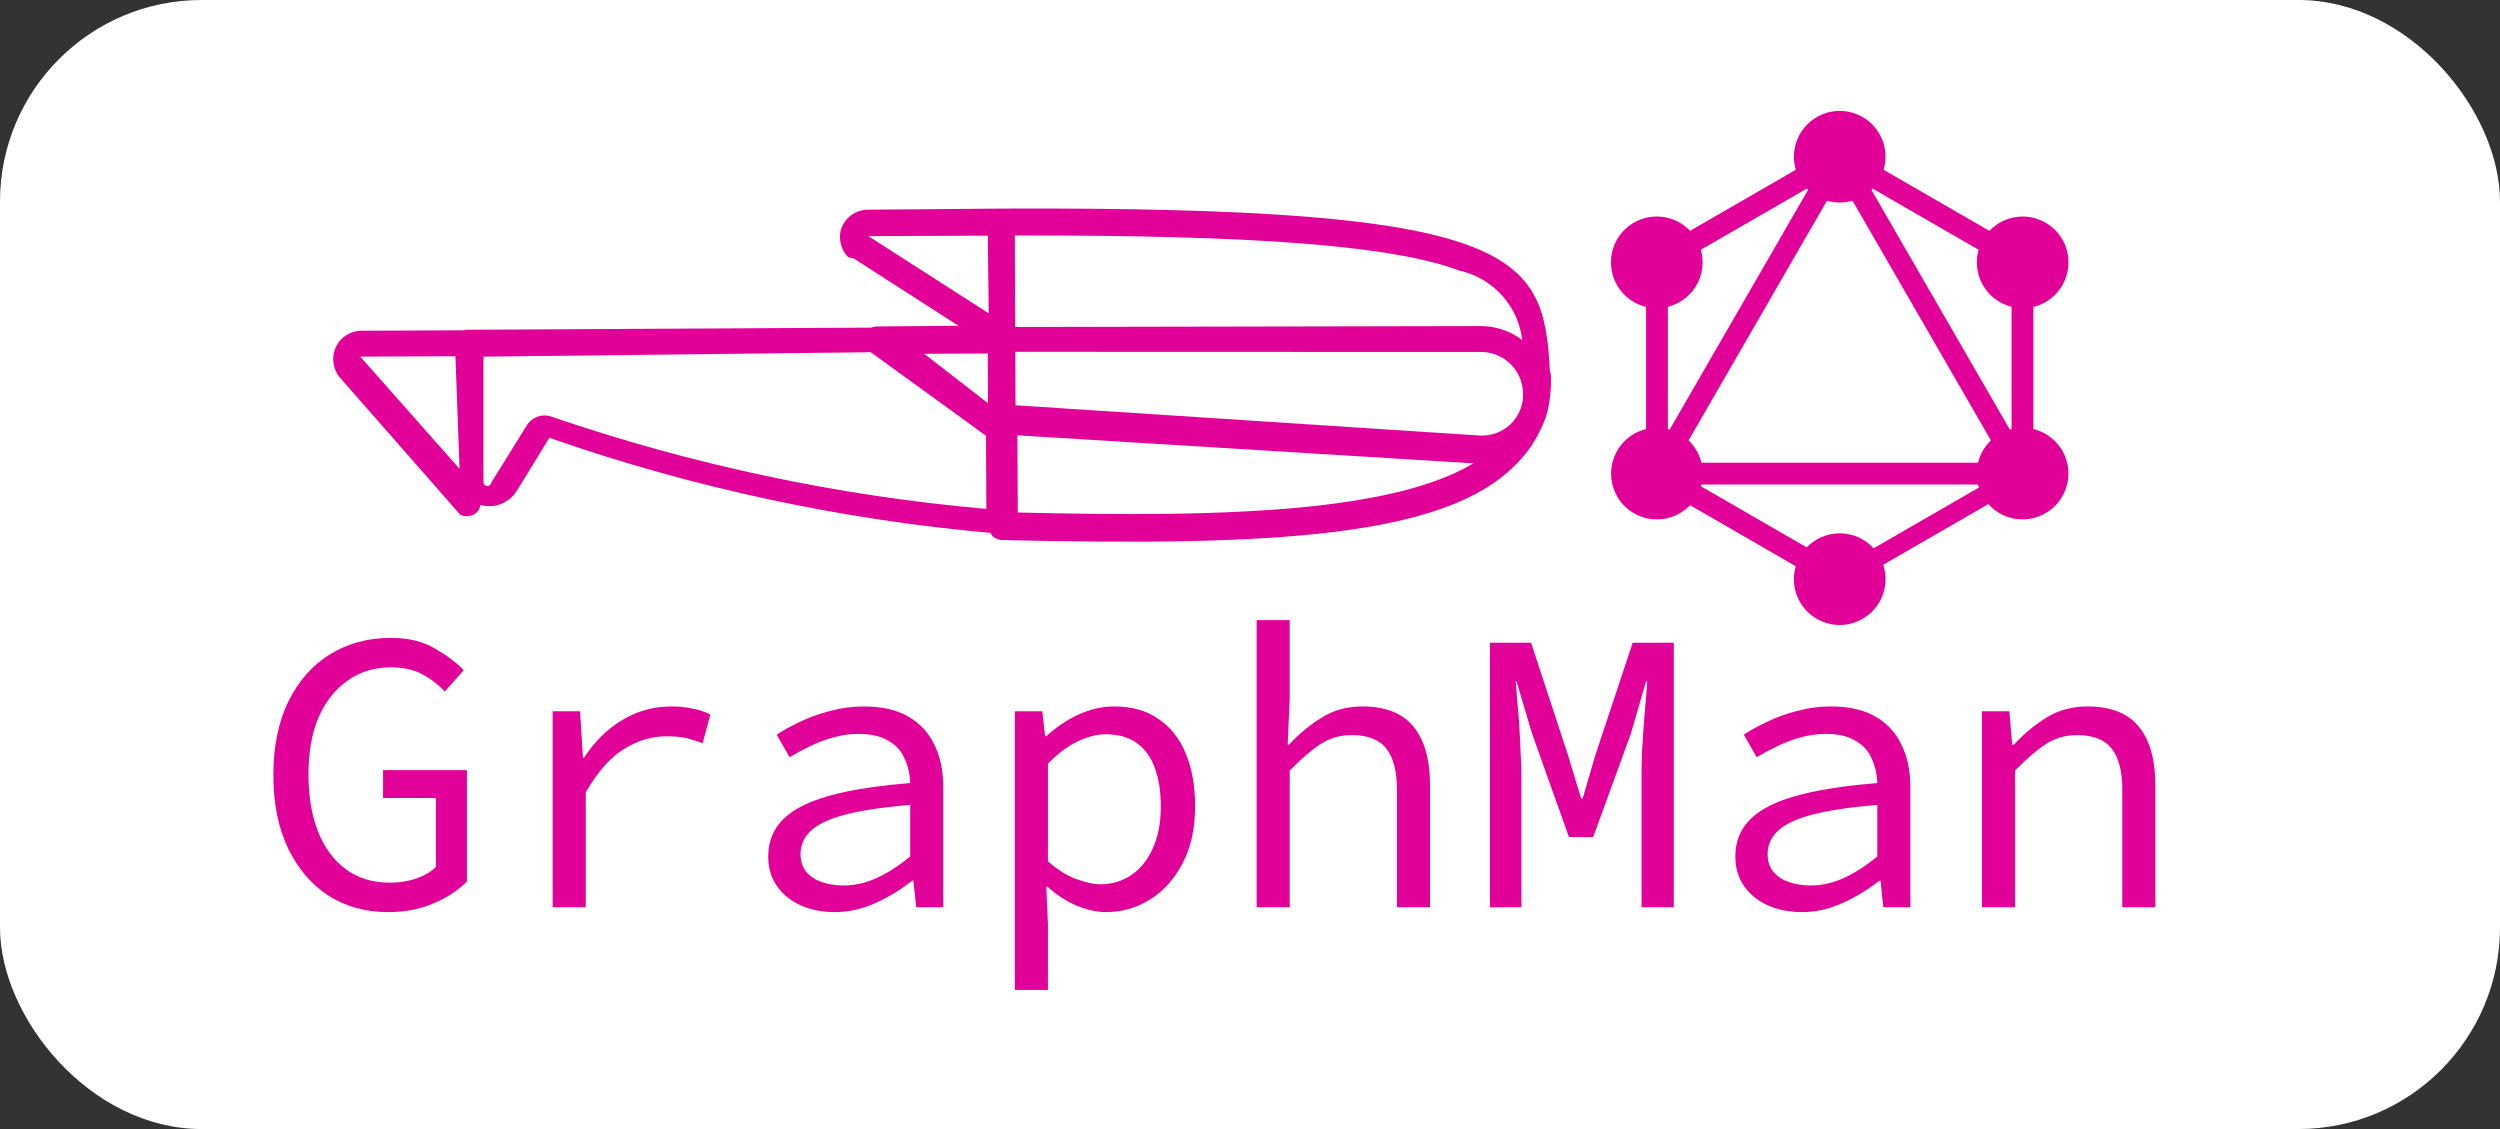 <svg width="248" height="112" viewBox="0 0 248 112" fill="none" xmlns="http://www.w3.org/2000/svg">
<rect x="0" y="0" width="248" height="112" fill="#333333" stroke="none"/>
<rect width="248" height="112" rx="20" fill="white"/>
<path d="M181.336 14.808L163.929 26.362L164.366 46.754L181.777 58.248L200.756 46.857L201.187 25.76L181.336 14.808Z" fill="white"/>
<path d="M163.937 49.869L162.067 48.788L182.922 12.666L184.792 13.747L163.937 49.869Z" fill="#E10098"/>
<path d="M161.637 45.901H203.351V48.063H161.637V45.901Z" fill="#E10098"/>
<path d="M183.327 59.164L162.463 47.118L163.544 45.248L184.408 57.294L183.327 59.164ZM201.452 27.765L180.587 15.721L181.668 13.851L202.532 25.897L201.452 27.765Z" fill="#E10098"/>
<path d="M163.549 27.759L162.468 25.889L183.351 13.839L184.432 15.709L163.549 27.759Z" fill="#E10098"/>
<path d="M201.068 49.869L180.209 13.744L182.079 12.663L202.938 48.788L201.068 49.869ZM163.291 24.454H165.453V48.546H163.291V24.454ZM199.548 24.454H201.711V48.546H199.548V24.454Z" fill="#E10098"/>
<path d="M182.96 58.248L182.016 56.613L200.164 46.136L201.107 47.771L182.96 58.248Z" fill="#E10098"/>
<path d="M204.575 49.25C203.971 50.293 202.978 51.055 201.814 51.367C200.65 51.68 199.409 51.518 198.363 50.918C197.32 50.314 196.559 49.321 196.246 48.156C195.934 46.992 196.095 45.751 196.696 44.706C197.3 43.663 198.293 42.901 199.457 42.589C200.621 42.276 201.862 42.438 202.908 43.038C205.095 44.301 205.838 47.076 204.574 49.25M168.292 28.296C167.688 29.339 166.695 30.1 165.531 30.413C164.366 30.726 163.126 30.564 162.08 29.963C161.037 29.359 160.275 28.366 159.962 27.201C159.65 26.037 159.812 24.796 160.413 23.75C161.017 22.707 162.01 21.945 163.174 21.633C164.338 21.32 165.579 21.482 166.624 22.082C167.668 22.686 168.429 23.679 168.742 24.844C169.054 26.008 168.893 27.249 168.292 28.294M160.426 49.25C159.826 48.205 159.664 46.964 159.977 45.8C160.289 44.635 161.051 43.642 162.094 43.038C163.139 42.438 164.38 42.276 165.544 42.589C166.709 42.901 167.702 43.663 168.306 44.706C168.906 45.751 169.068 46.992 168.755 48.156C168.443 49.321 167.681 50.314 166.638 50.918C164.45 52.167 161.674 51.428 160.426 49.252M196.709 28.297C196.109 27.252 195.947 26.011 196.26 24.847C196.572 23.683 197.334 22.69 198.377 22.086C199.422 21.485 200.663 21.324 201.827 21.636C202.992 21.949 203.985 22.71 204.589 23.753C205.189 24.799 205.351 26.04 205.038 27.204C204.726 28.368 203.964 29.361 202.921 29.965C201.876 30.566 200.635 30.727 199.471 30.415C198.306 30.102 197.313 29.341 196.709 28.297M182.501 62C181.602 62 180.723 61.733 179.975 61.234C179.227 60.734 178.645 60.024 178.301 59.193C177.957 58.363 177.867 57.449 178.042 56.567C178.218 55.685 178.651 54.875 179.287 54.239C179.923 53.604 180.733 53.171 181.615 52.995C182.497 52.82 183.411 52.911 184.242 53.255C185.072 53.599 185.782 54.182 186.281 54.93C186.781 55.678 187.047 56.557 187.047 57.456C187.043 58.66 186.563 59.815 185.712 60.666C184.86 61.518 183.705 61.997 182.501 62M182.501 20.092C181.904 20.093 181.312 19.976 180.76 19.747C180.208 19.519 179.707 19.184 179.284 18.762C178.862 18.34 178.527 17.838 178.299 17.287C178.071 16.735 177.954 16.143 177.955 15.546C177.955 14.34 178.434 13.184 179.286 12.332C180.138 11.48 181.295 11.001 182.5 11.001C183.705 11.001 184.861 11.48 185.714 12.332C186.566 13.184 187.045 14.34 187.045 15.546C187.046 16.143 186.928 16.734 186.7 17.285C186.472 17.837 186.138 18.338 185.715 18.761C185.293 19.183 184.792 19.517 184.24 19.745C183.689 19.974 183.098 20.091 182.501 20.09" fill="#E10098"/>
<path d="M152.431 36.836L99.15 37.267L99.298 22.058C151.531 21.841 151.814 26.822 152.433 36.837L152.431 36.836Z" fill="white"/>
<path d="M98.422 38.001C98.192 37.761 98.059 37.444 98.05 37.112L97.988 22.008C97.992 21.662 98.131 21.332 98.375 21.086C98.618 20.84 98.948 20.699 99.294 20.691C150.792 20.477 153.121 25.188 153.745 36.775C153.788 37.146 153.654 37.515 153.381 37.773C153.166 38.069 152.807 38.234 152.439 38.198L99.366 38.42C99.008 38.406 98.673 38.258 98.42 38.003L98.422 38.001ZM100.615 23.36L100.666 35.738L151.012 35.529C151.224 33.57 150.706 31.601 149.558 30C148.409 28.398 146.711 27.277 144.787 26.849C138.169 24.359 124.582 23.314 100.615 23.36V23.36Z" fill="#E10098"/>
<path d="M99.423 52.266L99.52 37.633L152.28 37.727C152.496 51.835 130.263 52.975 99.425 52.264L99.423 52.266Z" fill="white"/>
<path d="M98.483 53.213C98.268 52.964 98.138 52.652 98.112 52.324L97.894 37.693C98.05 37.312 98.351 37.009 98.73 36.85C98.87 36.55 99.111 36.307 99.409 36.164L152.481 35.944C153.224 35.965 153.823 36.558 153.849 37.301C154.003 40.642 152.693 43.879 150.267 46.178C143.217 53.287 126.229 54.196 99.48 53.575C99.115 53.575 98.761 53.446 98.481 53.211L98.483 53.213ZM100.888 38.99L100.939 50.839C121.342 51.331 141.585 51.038 148.53 44.138C150.049 42.721 150.993 40.795 151.182 38.727L100.888 38.99Z" fill="#E10098"/>
<path d="M99.35 22.424L99.394 32.914C99.398 32.977 99.389 33.04 99.367 33.099C99.345 33.158 99.31 33.212 99.266 33.257C99.221 33.302 99.168 33.336 99.109 33.359C99.05 33.382 98.987 33.391 98.924 33.388L85.462 24.737C84.903 24.38 84.655 23.694 84.845 23.06C85.035 22.426 85.627 21.995 86.29 22.006L99.138 22.006C99.138 22.006 99.35 22.215 99.35 22.424V22.424Z" fill="white"/>
<path d="M84.155 25.529C83.808 25.177 83.558 24.741 83.427 24.264C83.297 23.787 83.291 23.284 83.41 22.804C83.773 21.609 84.879 20.79 86.13 20.801L98.978 20.695C99.415 20.717 99.828 20.9 100.139 21.208C100.449 21.516 100.636 21.928 100.662 22.365L100.705 32.855C100.724 33.461 100.402 34.03 99.872 34.328C99.342 34.625 98.667 34.61 98.141 34.284L84.679 25.633L84.155 25.529ZM97.992 23.375L86.141 23.424L98.079 31.084L97.992 23.375Z" fill="#E10098"/>
<path d="M152.441 39.038C152.338 36.179 150.034 33.893 147.174 33.815L99.717 33.959L99.697 41.878L146.855 44.776C148.374 44.805 149.835 44.205 150.892 43.115C151.95 42.026 152.512 40.55 152.443 39.036L152.441 39.038Z" fill="white"/>
<path d="M98.543 42.619C98.313 42.379 98.181 42.062 98.172 41.729L98.139 33.757C98.143 33.411 98.282 33.08 98.526 32.834C98.77 32.589 99.099 32.447 99.445 32.44L146.855 32.347C150.619 32.335 153.684 35.375 153.702 39.137C153.709 41.025 152.94 42.828 151.573 44.127C150.197 45.404 148.367 46.072 146.493 45.983L99.334 43.086C99.021 43.034 98.741 42.866 98.545 42.617L98.543 42.619ZM100.665 34.899L100.634 40.195L146.745 43.202C147.886 43.276 149.007 42.876 149.836 42.087C150.664 41.299 151.132 40.188 151.082 39.042C151.066 36.755 149.208 34.912 146.921 34.915L100.665 34.899Z" fill="#E10098"/>
<path d="M54.336 42.749C54.177 42.774 54.031 42.849 53.918 42.962C53.806 43.076 53.732 43.223 53.709 43.381L50.218 49.006C49.766 49.644 48.963 49.928 48.191 49.739C47.82 49.643 47.49 49.432 47.246 49.137C47.003 48.841 46.86 48.476 46.837 48.094L46.517 33.989L91.481 33.625L99.276 41.355L99.319 51.845C83.98 50.88 68.845 47.82 54.336 42.749V42.749Z" fill="white"/>
<path d="M46.184 50.02C45.6 49.417 45.254 48.588 45.284 47.768L45.227 34.029C45.184 33.658 45.318 33.289 45.591 33.031C45.843 32.792 46.187 32.674 46.533 32.712L91.685 32.472C91.945 32.463 92.202 32.535 92.419 32.679L100.265 40.46C100.541 40.59 100.764 40.812 100.897 41.087L100.94 51.577C100.958 51.966 100.782 52.34 100.473 52.574C100.347 52.708 100.191 52.812 100.018 52.876C99.846 52.941 99.66 52.965 99.477 52.946L98.69 52.898C83.621 51.594 68.774 48.414 54.493 43.431L51.264 48.689C51.016 49.095 50.679 49.44 50.28 49.699C49.88 49.959 49.428 50.126 48.956 50.188C48.484 50.25 48.005 50.206 47.552 50.059C47.099 49.913 46.684 49.666 46.339 49.339L46.184 50.02ZM47.96 35.381L47.959 47.808C47.965 47.917 48.012 48.02 48.09 48.097C48.167 48.174 48.27 48.219 48.379 48.225C48.471 48.21 48.556 48.166 48.622 48.1C48.688 48.033 48.731 47.948 48.746 47.856L52.237 42.231C52.739 41.385 53.766 41.005 54.697 41.33C68.656 46.116 83.144 49.19 97.844 50.484L97.809 41.882L90.753 34.885L47.96 35.381Z" fill="#E10098"/>
<path d="M35.734 34.016L46.224 33.972L46.291 50.126L34.277 36.437C33.856 35.953 33.79 35.249 34.124 34.695C34.458 34.141 35.108 33.869 35.734 34.02L35.734 34.016Z" fill="white"/>
<path d="M45.663 51.07L33.701 37.432C33.009 36.605 32.87 35.434 33.293 34.47C33.716 33.507 34.7 32.842 35.78 32.808L46.27 32.764C46.616 32.769 46.947 32.907 47.193 33.151C47.438 33.395 47.58 33.724 47.587 34.071L47.654 50.118C47.569 50.661 47.15 51.084 46.61 51.171C46.291 51.247 45.959 51.211 45.665 51.069L45.663 51.07ZM35.737 35.378L45.589 46.508L45.177 35.339L35.737 35.378Z" fill="#E10098"/>
<path d="M99.381 42.721L87.124 33.804L99.343 33.807L99.381 42.721Z" fill="white"/>
<path d="M86.135 34.802C85.764 34.453 85.639 33.919 85.814 33.438C85.854 33.174 85.976 32.93 86.164 32.741C86.352 32.551 86.595 32.427 86.858 32.386L99.077 32.282C99.82 32.302 100.419 32.896 100.445 33.639L100.486 42.556C100.435 42.786 100.319 42.998 100.153 43.165C99.987 43.333 99.776 43.45 99.546 43.504C99.331 43.633 99.083 43.697 98.831 43.689C98.58 43.681 98.337 43.601 98.13 43.458L85.979 34.647L86.135 34.802ZM97.989 35.171L91.173 35.2L97.959 40.155L97.989 35.171Z" fill="#E10098"/>
<path d="M99.385 42.718L91.02 36.302C90.777 36.15 90.589 35.923 90.484 35.656C90.379 35.389 90.364 35.095 90.439 34.818C90.515 34.541 90.677 34.296 90.903 34.119C91.129 33.942 91.406 33.842 91.692 33.835L99.35 33.803L99.385 42.718Z" fill="white"/>
<path d="M89.814 37.095C89.119 36.394 88.857 35.374 89.123 34.423C89.279 33.864 89.614 33.37 90.076 33.018C90.539 32.666 91.103 32.474 91.685 32.472L99.343 32.44C100.086 32.461 100.685 33.054 100.711 33.797L100.748 42.714C100.756 42.972 100.689 43.227 100.555 43.448C100.421 43.669 100.226 43.846 99.994 43.958C99.761 44.07 99.501 44.112 99.245 44.08C98.988 44.047 98.747 43.94 98.55 43.773L90.238 37.41L89.814 37.095ZM91.747 35.146L98.009 39.998L97.989 35.069L91.696 35.095L91.747 35.146Z" fill="#E10098"/>
<path d="M38.48 90.48C36.293 90.48 34.347 89.947 32.64 88.88C30.933 87.787 29.587 86.227 28.6 84.2C27.613 82.173 27.12 79.733 27.12 76.88C27.12 74.053 27.613 71.627 28.6 69.6C29.613 67.547 30.987 65.987 32.72 64.92C34.48 63.827 36.493 63.28 38.76 63.28C40.493 63.28 41.947 63.627 43.12 64.32C44.293 64.987 45.253 65.707 46 66.48L44.12 68.6C43.48 67.907 42.733 67.333 41.88 66.88C41.053 66.427 40.013 66.2 38.76 66.2C37.133 66.2 35.707 66.64 34.48 67.52C33.253 68.373 32.293 69.587 31.6 71.16C30.933 72.733 30.6 74.613 30.6 76.8C30.6 79.013 30.92 80.92 31.56 82.52C32.2 84.12 33.12 85.36 34.32 86.24C35.52 87.12 36.973 87.56 38.68 87.56C39.587 87.56 40.453 87.427 41.28 87.16C42.107 86.867 42.76 86.48 43.24 86V79.16H38V76.4H46.32V87.44C45.493 88.293 44.4 89.013 43.04 89.6C41.707 90.187 40.187 90.48 38.48 90.48ZM54.824 90V70.56H57.544L57.824 75.16H57.944C58.958 73.587 60.211 72.347 61.704 71.44C63.198 70.533 64.838 70.08 66.624 70.08C67.344 70.08 68.011 70.147 68.624 70.28C69.264 70.387 69.878 70.587 70.464 70.88L69.704 73.72C69.038 73.48 68.464 73.307 67.984 73.2C67.504 73.093 66.878 73.04 66.104 73.04C64.638 73.04 63.224 73.467 61.864 74.32C60.531 75.147 59.278 76.573 58.104 78.6V90H54.824ZM82.809 90.48C81.609 90.48 80.502 90.267 79.489 89.84C78.475 89.387 77.675 88.747 77.089 87.92C76.502 87.093 76.209 86.107 76.209 84.96C76.209 82.773 77.302 81.12 79.489 80C81.675 78.853 85.275 78.08 90.289 77.68C90.262 76.8 90.075 75.987 89.729 75.24C89.409 74.493 88.875 73.907 88.129 73.48C87.382 73.027 86.382 72.8 85.129 72.8C84.302 72.8 83.475 72.92 82.649 73.16C81.849 73.373 81.075 73.667 80.329 74.04C79.609 74.387 78.942 74.747 78.329 75.12L77.049 72.88C77.689 72.453 78.462 72.027 79.369 71.6C80.302 71.147 81.302 70.787 82.369 70.52C83.435 70.227 84.542 70.08 85.689 70.08C87.475 70.08 88.942 70.413 90.089 71.08C91.262 71.747 92.129 72.68 92.689 73.88C93.275 75.053 93.569 76.453 93.569 78.08V90H90.889L90.609 87.36H90.489C89.422 88.213 88.222 88.947 86.889 89.56C85.555 90.173 84.195 90.48 82.809 90.48ZM83.689 87.84C84.809 87.84 85.915 87.587 87.009 87.08C88.102 86.573 89.195 85.867 90.289 84.96V79.84C87.515 80.08 85.329 80.413 83.729 80.84C82.155 81.267 81.035 81.813 80.369 82.48C79.729 83.12 79.409 83.867 79.409 84.72C79.409 85.44 79.609 86.04 80.009 86.52C80.409 86.973 80.929 87.307 81.569 87.52C82.235 87.733 82.942 87.84 83.689 87.84ZM100.673 98.2V70.56H103.393L103.673 73.04H103.793C104.7 72.187 105.74 71.48 106.913 70.92C108.113 70.36 109.313 70.08 110.513 70.08C112.273 70.08 113.74 70.493 114.913 71.32C116.113 72.12 117.02 73.267 117.633 74.76C118.246 76.227 118.553 77.973 118.553 80C118.553 82.187 118.14 84.067 117.313 85.64C116.486 87.213 115.406 88.413 114.073 89.24C112.74 90.067 111.286 90.48 109.713 90.48C108.833 90.48 107.86 90.267 106.793 89.84C105.753 89.387 104.793 88.76 103.913 87.96H103.793L103.953 91.64V98.2H100.673ZM109.153 87.72C110.3 87.72 111.326 87.413 112.233 86.8C113.14 86.187 113.846 85.307 114.353 84.16C114.886 82.987 115.153 81.6 115.153 80C115.153 78.587 114.966 77.347 114.593 76.28C114.22 75.187 113.633 74.347 112.833 73.76C112.033 73.147 110.98 72.84 109.673 72.84C108.793 72.84 107.86 73.08 106.873 73.56C105.913 74.013 104.94 74.747 103.953 75.76V85.44C104.886 86.267 105.82 86.853 106.753 87.2C107.713 87.547 108.513 87.72 109.153 87.72ZM124.658 90V61.52H127.938V69.28L127.738 73.88H127.858C128.844 72.813 129.924 71.92 131.098 71.2C132.271 70.453 133.618 70.08 135.138 70.08C137.431 70.08 139.124 70.747 140.218 72.08C141.311 73.413 141.858 75.36 141.858 77.92V90H138.578V78.36C138.578 76.52 138.231 75.16 137.538 74.28C136.844 73.373 135.698 72.92 134.098 72.92C132.951 72.92 131.924 73.213 131.018 73.8C130.111 74.387 129.084 75.267 127.938 76.44V90H124.658ZM147.802 90V63.76H151.882L155.562 74.96L156.842 79.2H157.002L158.242 74.96L161.962 63.76H166.042V90H162.842V76.88C162.842 76.24 162.855 75.507 162.882 74.68C162.935 73.853 162.989 73 163.042 72.12C163.122 71.24 163.189 70.413 163.242 69.64C163.322 68.84 163.375 68.16 163.402 67.6H163.282L161.802 72.72L158.042 83.04H155.642L151.962 72.72L150.442 67.6H150.362C150.415 68.16 150.469 68.84 150.522 69.64C150.602 70.413 150.669 71.24 150.722 72.12C150.775 73 150.815 73.853 150.842 74.68C150.895 75.507 150.922 76.24 150.922 76.88V90H147.802ZM178.746 90.48C177.546 90.48 176.44 90.267 175.426 89.84C174.413 89.387 173.613 88.747 173.026 87.92C172.44 87.093 172.146 86.107 172.146 84.96C172.146 82.773 173.24 81.12 175.426 80C177.613 78.853 181.213 78.08 186.226 77.68C186.2 76.8 186.013 75.987 185.666 75.24C185.346 74.493 184.813 73.907 184.066 73.48C183.32 73.027 182.32 72.8 181.066 72.8C180.24 72.8 179.413 72.92 178.586 73.16C177.786 73.373 177.013 73.667 176.266 74.04C175.546 74.387 174.88 74.747 174.266 75.12L172.986 72.88C173.626 72.453 174.4 72.027 175.306 71.6C176.24 71.147 177.24 70.787 178.306 70.52C179.373 70.227 180.48 70.08 181.626 70.08C183.413 70.08 184.88 70.413 186.026 71.08C187.2 71.747 188.066 72.68 188.626 73.88C189.213 75.053 189.506 76.453 189.506 78.08V90H186.826L186.546 87.36H186.426C185.36 88.213 184.16 88.947 182.826 89.56C181.493 90.173 180.133 90.48 178.746 90.48ZM179.626 87.84C180.746 87.84 181.853 87.587 182.946 87.08C184.04 86.573 185.133 85.867 186.226 84.96V79.84C183.453 80.08 181.266 80.413 179.666 80.84C178.093 81.267 176.973 81.813 176.306 82.48C175.666 83.12 175.346 83.867 175.346 84.72C175.346 85.44 175.546 86.04 175.946 86.52C176.346 86.973 176.866 87.307 177.506 87.52C178.173 87.733 178.88 87.84 179.626 87.84ZM196.611 90V70.56H199.331L199.611 73.88H199.771C200.784 72.787 201.877 71.88 203.051 71.16C204.224 70.44 205.571 70.08 207.091 70.08C209.384 70.08 211.077 70.747 212.171 72.08C213.264 73.413 213.811 75.36 213.811 77.92V90H210.531V78.36C210.531 76.52 210.184 75.16 209.491 74.28C208.797 73.373 207.651 72.92 206.051 72.92C204.904 72.92 203.877 73.213 202.971 73.8C202.064 74.387 201.037 75.267 199.891 76.44V90H196.611Z" fill="#E10098"/>
</svg>

